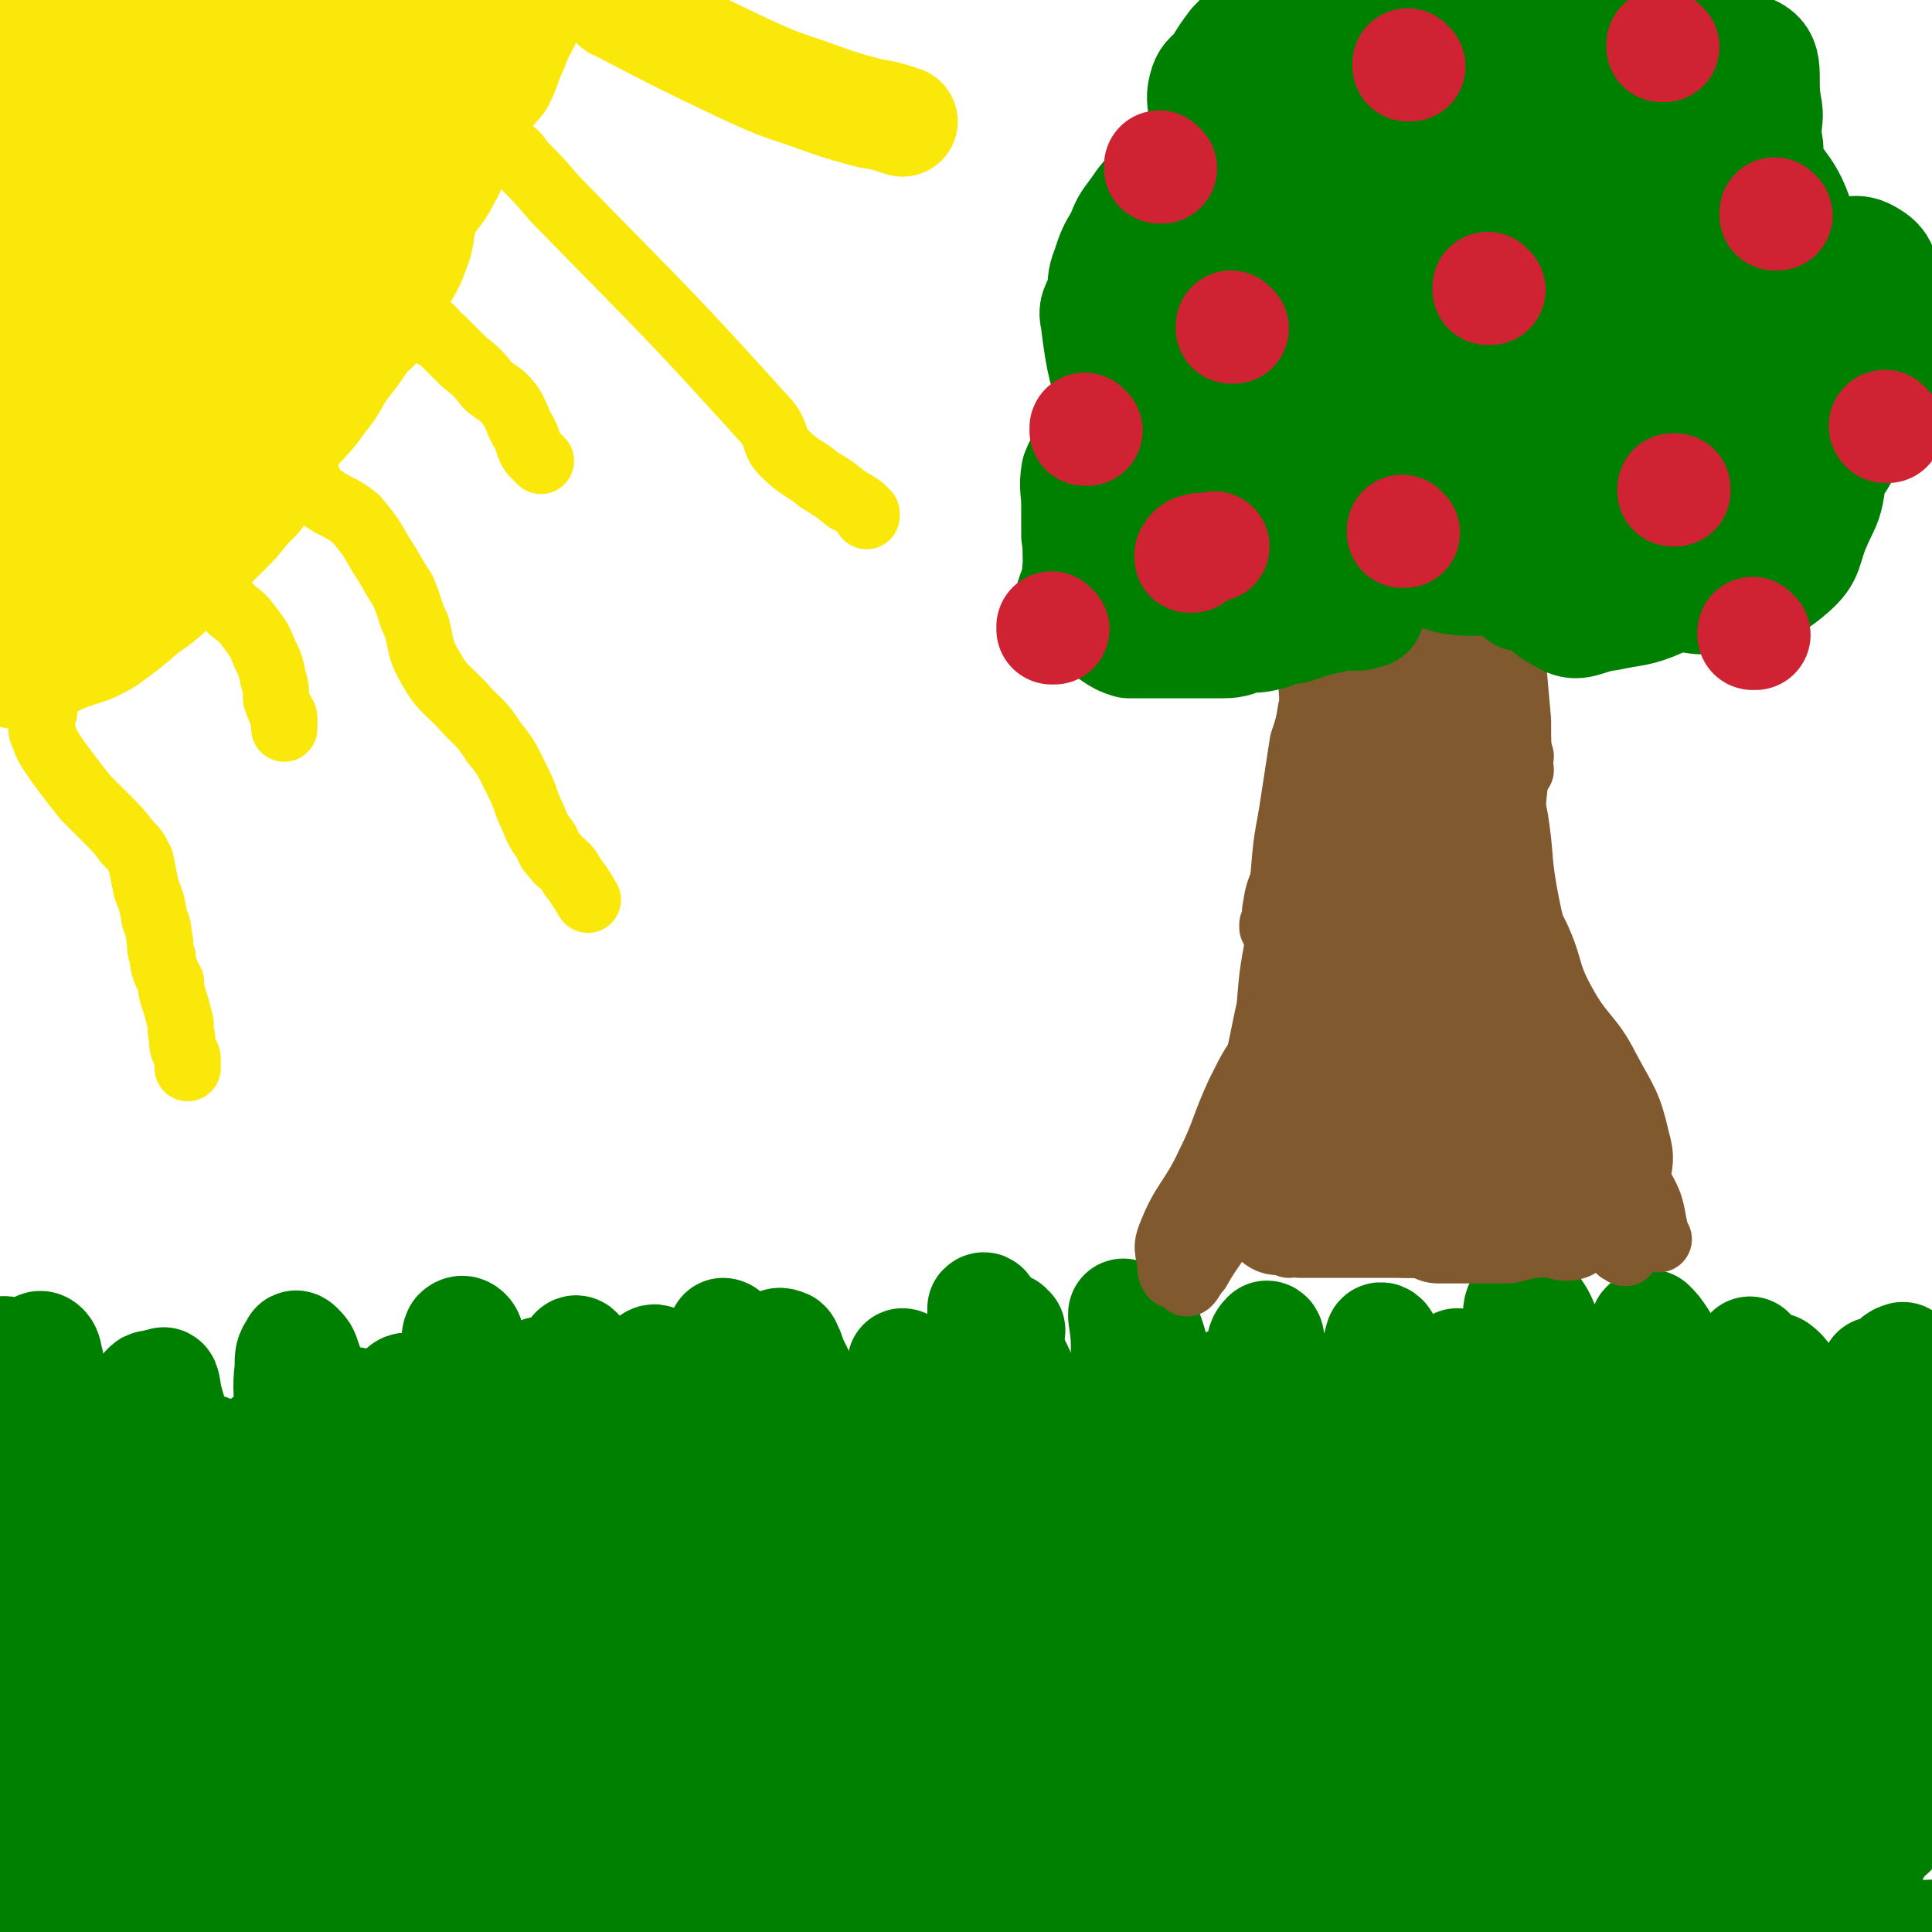 <svg viewBox='0 0 700 700' version='1.1' xmlns='http://www.w3.org/2000/svg' xmlns:xlink='http://www.w3.org/1999/xlink'><g fill='none' stroke='#008000' stroke-width='40' stroke-linecap='round' stroke-linejoin='round'><path d='M44,526c0,0 0,-1 -1,-1 0,0 1,0 1,1 0,0 1,-1 1,0 3,11 3,12 5,24 3,14 3,14 5,28 '/><path d='M58,528c0,0 0,-1 -1,-1 0,0 1,0 1,1 0,0 0,0 0,0 0,1 0,1 0,2 0,7 -1,7 0,15 2,13 3,12 6,25 4,15 3,15 8,30 4,14 5,14 10,28 '/><path d='M76,526c0,0 0,-1 -1,-1 0,0 1,0 1,1 0,1 0,1 0,2 3,7 3,7 6,15 5,14 5,14 9,28 5,19 4,19 10,37 4,14 5,13 10,26 '/><path d='M129,509c0,0 -1,-1 -1,-1 0,0 1,0 1,1 0,3 0,3 0,6 3,16 3,16 7,32 5,24 5,24 11,48 '/><path d='M152,523c0,0 -1,-2 -1,-1 5,34 5,35 10,70 2,15 3,15 5,31 '/><path d='M168,531c0,0 -1,-1 -1,-1 0,2 0,3 1,6 3,21 3,21 8,41 4,18 5,17 10,35 '/><path d='M206,530c0,0 -1,-1 -1,-1 0,0 1,0 1,1 2,7 2,7 5,14 6,22 8,22 13,43 6,25 5,25 9,50 2,13 2,13 4,25 '/><path d='M246,524c0,0 -1,-1 -1,-1 0,0 1,0 1,1 0,5 -1,6 0,12 1,20 0,21 3,41 4,25 6,25 12,50 3,17 3,17 7,34 '/><path d='M271,525c0,0 -1,-1 -1,-1 0,1 1,2 1,4 5,45 5,45 10,89 1,7 1,7 2,14 '/><path d='M327,510c0,0 -1,-1 -1,-1 0,0 1,0 1,1 0,17 -1,17 1,34 3,28 3,28 8,57 4,18 5,18 10,36 '/><path d='M356,509c0,0 -1,-2 -1,-1 1,11 2,12 4,24 8,44 8,44 16,88 '/><path d='M415,498c0,0 -1,-1 -1,-1 0,0 0,0 0,1 2,18 0,18 4,36 9,34 13,33 23,67 6,18 5,19 10,37 '/><path d='M490,505c0,0 -1,-1 -1,-1 -1,1 -1,2 -1,3 -2,13 -4,13 -4,25 0,19 1,19 4,38 3,21 4,21 8,42 2,14 2,14 4,28 '/><path d='M507,519c0,0 -1,-1 -1,-1 0,0 0,0 0,1 0,1 0,1 0,2 -1,9 -2,10 -1,19 3,21 3,22 9,42 8,29 9,29 19,57 '/><path d='M579,507c0,0 -1,-1 -1,-1 -1,1 0,2 0,4 1,14 0,14 2,27 2,20 3,19 6,39 2,19 2,19 4,38 0,6 0,6 0,11 '/><path d='M606,521c-1,0 -1,-1 -1,-1 0,0 0,0 0,1 5,15 6,15 10,30 7,22 7,22 12,44 4,20 3,20 6,40 1,4 1,4 1,8 '/><path d='M681,498c-1,0 -1,-1 -1,-1 -1,0 0,0 0,1 0,0 0,0 0,0 -2,11 -4,11 -4,23 -2,19 -1,19 -1,38 0,20 0,20 0,39 0,16 0,16 0,33 0,10 1,10 2,20 '/><path d='M686,511c-1,0 -1,-2 -1,-1 -1,3 0,4 0,9 0,21 0,21 0,42 0,24 0,24 0,48 0,16 0,16 0,33 0,11 0,11 0,22 '/><path d='M635,491c-1,0 -1,-2 -1,-1 0,28 0,29 1,58 1,27 2,27 3,54 1,16 0,16 0,31 '/><path d='M638,501c-1,0 -1,-1 -1,-1 0,0 0,0 0,1 -1,2 -2,2 -2,5 -2,25 1,25 -2,50 -6,48 -8,48 -15,95 '/><path d='M557,503c0,0 -1,-1 -1,-1 0,0 0,0 0,1 -1,4 -2,3 -3,8 -1,29 0,29 -1,58 0,27 0,27 -1,54 -1,13 -2,13 -4,27 0,6 0,6 -1,12 '/><path d='M529,495c0,0 -1,-1 -1,-1 0,0 0,0 0,1 1,1 1,1 1,2 1,9 1,9 1,18 2,26 2,26 3,52 1,26 1,26 0,53 0,16 0,16 -1,32 -1,5 -1,5 -2,9 '/><path d='M498,505c0,0 -1,-1 -1,-1 0,0 0,0 0,1 0,0 -1,0 -1,1 -1,10 -1,10 -1,20 0,25 0,25 0,51 0,27 1,27 0,55 0,18 -1,18 -3,37 -2,8 -2,8 -4,16 '/><path d='M446,502c0,0 -1,-1 -1,-1 0,0 0,0 0,1 1,12 0,12 0,25 1,30 1,30 2,60 1,32 2,32 3,64 1,17 0,17 0,34 '/><path d='M408,477c0,0 -1,-1 -1,-1 0,0 0,0 0,1 1,7 1,7 1,15 2,44 1,44 3,88 1,30 2,30 3,61 1,12 1,12 1,24 '/><path d='M366,482c0,0 -1,-1 -1,-1 0,0 0,0 0,1 1,3 0,3 0,7 0,26 -1,26 0,52 2,33 3,33 6,67 4,49 4,49 9,98 '/><path d='M345,507c0,0 -1,-1 -1,-1 2,3 4,3 4,7 10,38 11,38 16,77 6,41 5,41 7,83 1,15 0,15 -1,30 0,6 0,6 0,13 '/><path d='M328,495c0,0 -1,-1 -1,-1 0,0 1,0 1,1 -1,2 -2,2 -2,4 -1,18 0,18 0,36 -2,70 -2,70 -4,141 '/><path d='M277,530c0,0 -1,-2 -1,-1 2,13 2,14 4,28 4,25 4,25 6,51 2,24 2,24 3,48 1,12 1,12 1,23 '/><path d='M263,515c0,0 -1,-1 -1,-1 0,0 0,0 1,1 0,0 0,0 0,0 1,3 2,3 2,6 5,23 5,23 8,47 3,27 3,27 5,54 1,24 0,24 1,49 0,10 0,10 0,20 '/><path d='M291,507c0,0 -1,-1 -1,-1 0,0 1,0 1,1 0,4 -1,5 0,10 0,33 1,33 2,67 0,34 0,34 1,67 0,19 0,19 1,37 0,14 0,14 0,29 '/><path d='M263,484c0,0 -1,-1 -1,-1 0,0 1,0 1,1 1,16 1,16 2,32 3,31 3,31 6,62 3,29 3,29 5,59 1,19 1,19 2,38 '/><path d='M252,503c0,0 -1,-1 -1,-1 0,0 1,0 1,1 -2,12 -3,12 -4,25 -2,26 -2,26 -3,52 -1,31 0,31 0,62 0,27 1,27 0,55 -1,12 -2,12 -3,24 -1,6 -1,6 -1,12 '/><path d='M197,498c0,0 -1,-1 -1,-1 0,0 0,0 1,1 0,0 0,0 0,0 0,14 -1,14 0,28 1,58 1,58 3,115 0,33 0,33 1,65 '/><path d='M191,520c0,0 -1,-1 -1,-1 0,0 1,1 1,1 -1,-2 -1,-2 -1,-4 -1,-2 -1,-4 -1,-5 -1,0 -1,2 -1,3 -1,16 -1,16 -1,31 -1,26 0,26 0,52 -1,27 1,27 -3,53 -4,29 -5,29 -12,57 0,2 -2,7 -2,4 -3,-22 -2,-26 -4,-53 -3,-30 -4,-30 -7,-60 -4,-41 -3,-41 -8,-82 0,-7 -1,-11 -3,-13 -2,-1 -4,3 -4,7 -2,20 -1,20 0,40 1,27 2,27 3,53 1,23 1,23 1,45 0,14 0,14 0,27 0,10 0,10 0,19 0,1 0,3 -1,2 -4,-3 -7,-3 -10,-9 -9,-19 -9,-20 -16,-41 -7,-24 -7,-24 -11,-49 -3,-16 -2,-16 -3,-33 -1,-12 1,-12 -2,-23 -1,-7 -2,-6 -5,-12 -1,-3 -1,-3 -3,-6 0,-1 -1,-1 -1,0 -1,4 -1,5 -2,11 -1,17 0,17 -2,34 -2,21 -2,21 -5,41 -3,18 -3,18 -6,36 -2,11 -2,11 -4,22 -1,5 -2,9 -3,10 -1,1 0,-2 0,-5 0,-13 0,-13 0,-25 0,-15 0,-15 -1,-29 0,-17 1,-17 0,-34 -1,-17 -2,-17 -4,-33 -2,-14 -2,-15 -4,-29 -2,-7 -2,-7 -4,-14 -1,-3 -1,-8 -2,-7 -3,2 -4,6 -5,12 -4,16 -4,16 -4,32 -2,26 0,26 0,52 0,23 -1,23 0,46 0,17 1,17 2,34 0,12 1,12 1,25 0,3 0,5 0,5 0,1 0,-1 0,-3 -1,-16 0,-17 -3,-32 -4,-19 -6,-18 -11,-37 -5,-18 -4,-18 -8,-36 -4,-16 -5,-16 -8,-33 -2,-9 -2,-9 -4,-18 -1,-5 -1,-5 -2,-9 -1,-1 -1,-3 -1,-3 -1,6 -1,7 -1,15 -1,15 -2,15 -2,31 -1,24 0,24 0,49 0,21 0,21 0,42 0,13 0,13 0,26 0,6 0,9 0,13 0,0 0,-2 0,-3 0,-13 1,-13 0,-26 -1,-20 -2,-20 -3,-40 -1,-19 -1,-19 -3,-38 -1,-14 -1,-14 -1,-28 -1,-7 0,-8 -1,-15 0,-2 -1,-5 -1,-5 0,1 0,4 0,8 1,44 2,44 3,88 0,12 0,12 0,25 0,7 0,16 -1,14 -1,-1 -1,-10 -2,-20 -2,-17 -2,-17 -3,-34 -1,-22 -1,-22 -2,-43 0,-16 0,-16 0,-33 0,-8 0,-8 0,-16 0,-3 0,-7 0,-6 1,3 1,7 2,14 1,15 1,15 1,31 0,26 0,26 0,52 0,22 0,22 -1,45 -1,15 -1,15 -3,31 0,9 0,10 -1,19 0,1 -1,2 -1,2 0,-6 0,-8 0,-16 0,-20 0,-20 0,-40 0,-17 0,-17 1,-34 1,-14 3,-14 5,-28 1,-9 0,-10 1,-19 1,-3 2,-3 3,-7 0,0 1,-1 1,-1 1,8 2,9 2,17 1,11 -2,12 1,22 4,13 6,13 14,24 7,12 7,12 16,22 7,8 7,8 16,13 10,5 11,5 23,7 8,1 9,-1 18,-1 11,0 12,2 23,0 9,-1 8,-3 16,-7 6,-2 6,-2 11,-5 3,-1 3,-1 5,-2 1,-1 3,-1 2,-2 -2,-2 -3,-2 -6,-3 -10,-3 -10,-3 -21,-5 -13,-2 -13,-2 -26,-3 -12,-2 -12,-2 -23,-3 -10,-1 -11,0 -21,-1 -6,0 -6,0 -13,0 -1,0 -3,0 -2,0 2,0 4,0 9,0 12,2 12,2 24,4 16,3 15,4 31,8 15,3 15,4 30,6 14,3 14,3 28,5 10,2 10,2 20,3 4,1 4,1 9,2 1,0 3,1 3,0 -1,-1 -3,-2 -6,-5 -8,-7 -7,-8 -16,-13 -17,-9 -18,-8 -35,-15 -17,-7 -17,-7 -33,-12 -10,-4 -10,-4 -20,-6 -8,-2 -8,-2 -16,-3 -5,0 -5,0 -10,0 0,0 -2,0 -1,0 3,2 4,3 8,4 10,5 10,6 21,9 26,9 26,11 52,15 66,9 66,6 132,11 18,2 21,0 35,3 2,1 -1,4 -3,4 -10,2 -10,1 -20,2 -17,1 -17,0 -33,1 -14,1 -14,1 -29,2 -12,0 -12,1 -24,1 -10,1 -10,0 -19,0 -4,0 -4,0 -8,0 -1,1 -4,1 -3,2 3,1 5,1 11,1 10,1 10,1 20,2 17,1 17,1 34,1 14,1 14,0 28,0 17,0 17,0 34,0 12,0 12,0 24,0 13,0 13,0 26,0 12,0 12,0 23,0 10,0 10,0 21,0 9,0 9,0 18,0 11,0 11,0 21,0 9,0 9,1 18,1 11,0 11,0 22,0 11,0 11,0 21,0 12,0 12,0 25,0 9,0 9,0 19,0 12,0 12,0 23,0 9,0 9,0 18,0 11,0 11,0 22,0 10,1 10,1 20,2 7,1 7,1 14,1 6,1 6,1 13,1 6,1 6,1 13,1 5,1 5,0 10,0 4,0 4,0 9,0 4,0 4,0 7,0 3,0 3,0 7,0 3,1 3,1 6,1 2,1 2,0 5,0 1,0 1,0 2,0 0,0 0,0 0,0 '/><path d='M293,684c0,0 -1,-1 -1,-1 0,0 0,0 1,0 2,0 2,-2 4,-2 8,-1 8,0 15,-1 10,-1 10,-1 19,-4 10,-3 10,-4 18,-8 8,-5 8,-5 16,-10 10,-7 10,-7 20,-14 6,-5 5,-6 11,-11 3,-3 3,-3 6,-6 1,-1 2,-2 2,-3 -1,-1 -2,-1 -5,-2 -5,0 -6,-1 -11,0 -5,2 -5,2 -8,5 -5,5 -5,6 -8,12 -5,7 -5,7 -9,15 -3,7 -4,7 -6,15 -1,4 -1,5 0,9 1,2 2,2 5,2 9,-2 10,-2 18,-8 8,-5 8,-7 15,-15 8,-8 8,-9 15,-18 7,-8 8,-8 14,-16 3,-5 5,-5 6,-10 1,-3 0,-4 -2,-5 -4,-3 -5,-2 -11,-2 -11,1 -12,0 -22,3 -15,5 -15,6 -29,15 -11,7 -10,8 -20,17 -11,9 -11,9 -21,19 -9,8 -8,8 -16,16 -4,4 -5,3 -8,7 -1,2 -1,4 0,3 6,-3 8,-5 15,-11 13,-11 14,-9 25,-22 13,-16 11,-18 23,-35 12,-16 14,-15 25,-31 9,-13 8,-14 15,-28 4,-9 4,-9 7,-18 2,-5 2,-5 3,-10 0,-2 1,-3 -1,-3 -6,-2 -8,-3 -15,0 -9,2 -9,4 -16,11 -10,8 -12,8 -20,18 -9,13 -9,14 -15,29 -6,13 -5,14 -8,28 -3,9 -3,9 -3,18 0,6 -1,9 3,11 6,2 10,1 17,-3 14,-8 18,-7 26,-21 27,-53 31,-68 43,-115 2,-6 -11,1 -15,9 -15,29 -14,31 -23,64 -5,16 -3,17 -6,34 -1,11 -1,11 -1,22 -1,5 -3,8 -1,11 2,2 4,1 7,0 6,-6 8,-6 12,-15 5,-12 3,-13 5,-26 3,-19 2,-19 3,-38 1,-11 0,-11 0,-22 0,-7 0,-7 0,-13 0,-2 0,-2 0,-4 0,0 0,-1 0,0 1,8 1,8 1,16 2,17 1,18 3,35 3,21 1,22 7,42 7,20 8,20 18,38 5,8 4,10 12,14 6,3 9,5 16,1 13,-8 15,-10 24,-24 9,-15 7,-16 11,-33 4,-16 4,-16 6,-33 1,-13 -1,-13 -1,-27 0,-7 3,-9 0,-14 -2,-4 -5,-4 -10,-5 -7,-1 -9,-3 -15,0 -7,5 -7,8 -10,17 -5,11 -4,11 -6,23 -2,14 -1,14 -2,29 0,15 -3,15 0,29 3,14 4,14 12,26 5,8 7,11 15,14 6,2 8,0 13,-4 10,-10 11,-11 17,-23 5,-12 3,-13 4,-26 2,-11 3,-12 1,-23 -1,-8 -2,-9 -8,-14 -6,-6 -7,-7 -14,-9 -10,-2 -10,0 -20,-1 -6,0 -9,-3 -13,0 -6,7 -4,10 -6,21 -2,14 -1,15 -2,30 0,11 -2,12 0,23 3,10 3,12 10,19 5,5 7,6 15,6 5,1 7,0 10,-4 6,-7 6,-9 9,-19 3,-9 2,-10 4,-20 1,-7 0,-7 1,-15 1,-3 1,-3 1,-6 0,-1 0,-3 0,-2 3,0 5,0 7,3 7,8 6,9 12,18 7,11 6,12 14,22 9,11 8,17 20,19 21,3 30,2 47,-9 8,-4 4,-11 3,-22 -1,-12 -3,-12 -8,-24 -3,-8 -2,-9 -8,-15 -4,-4 -6,-4 -12,-5 -7,0 -10,-1 -15,4 -6,4 -6,6 -9,14 -3,10 -4,11 -4,22 0,13 0,14 4,26 4,10 5,12 13,19 7,7 9,7 19,9 11,3 13,5 24,2 9,-2 8,-5 16,-11 8,-7 10,-6 16,-14 5,-7 4,-9 5,-18 1,-7 2,-8 0,-15 -2,-6 -3,-7 -9,-10 -7,-4 -8,-4 -16,-4 -7,0 -9,0 -15,5 -6,6 -6,7 -9,16 -4,12 -2,12 -3,25 -1,10 -4,12 -1,20 3,7 6,7 12,10 7,3 8,4 14,3 7,-2 7,-4 12,-10 6,-8 6,-9 10,-18 5,-10 5,-10 7,-20 2,-8 2,-8 1,-16 0,-4 -1,-4 -3,-8 -2,-2 -3,-2 -6,-3 -3,-1 -4,-1 -5,0 -4,3 -4,4 -5,9 -1,8 1,8 1,17 0,9 -1,9 0,18 1,7 1,8 4,14 2,4 3,5 6,5 5,1 7,1 9,-2 5,-5 4,-7 5,-14 1,-10 1,-10 -2,-20 -2,-9 -3,-10 -9,-18 -4,-6 -5,-7 -11,-9 -10,-4 -10,-2 -20,-3 -8,0 -8,-1 -16,0 -6,2 -7,2 -12,6 -5,4 -6,5 -8,10 -2,5 -1,6 0,11 1,6 0,8 4,12 9,7 11,7 22,11 8,2 9,1 18,1 10,0 11,1 21,-2 9,-3 10,-3 18,-9 6,-5 6,-6 8,-13 3,-6 4,-7 2,-12 -2,-7 -4,-7 -10,-11 -6,-4 -7,-5 -14,-6 -14,-2 -14,-1 -28,0 -9,1 -10,0 -17,4 -8,4 -8,6 -13,13 -4,6 -4,6 -5,13 -1,6 -3,8 1,12 5,6 7,7 16,9 8,3 8,1 17,0 7,0 11,2 13,-3 9,-23 7,-35 10,-53 0,-3 -3,6 -3,11 -1,19 -1,19 0,38 1,8 0,10 4,15 4,5 6,6 13,7 5,0 7,-1 11,-4 6,-5 7,-6 9,-13 5,-12 4,-13 5,-26 1,-16 0,-16 0,-31 0,-15 0,-15 0,-30 0,-13 1,-13 0,-25 -1,-5 -1,-5 -4,-9 -1,-2 -2,-5 -3,-3 -2,3 -2,6 -2,12 -1,15 -1,15 0,29 1,13 1,13 4,25 2,11 2,12 6,23 2,4 2,5 5,8 1,2 3,2 4,1 2,-3 1,-4 2,-9 1,-10 1,-10 2,-20 1,-13 1,-13 1,-26 0,-13 0,-13 0,-26 0,-8 0,-8 0,-17 0,-4 0,-5 -1,-9 -1,-2 -2,-3 -3,-3 -2,1 -2,2 -3,5 -1,8 -1,8 -1,17 0,12 0,12 0,24 0,11 0,11 0,22 0,6 0,6 0,11 0,3 0,5 0,5 0,-1 0,-4 0,-8 0,-10 0,-10 0,-20 0,-16 0,-16 0,-33 0,-15 1,-15 0,-30 -1,-9 -2,-9 -3,-18 0,-6 0,-6 0,-11 0,-1 0,-3 -1,-2 -1,0 -3,1 -4,5 -1,15 1,16 1,32 0,14 0,14 0,28 0,14 0,14 -1,28 0,9 0,9 -1,18 -1,3 0,4 -2,6 0,1 -2,0 -3,-1 -2,-11 1,-12 -2,-24 -2,-15 -3,-15 -8,-29 -5,-14 -5,-14 -11,-29 -4,-10 -4,-10 -8,-20 -3,-5 -2,-7 -6,-10 -1,-1 -4,-1 -5,1 -3,4 -2,6 -3,12 -2,12 -1,12 -2,25 0,11 -1,12 0,23 1,11 1,11 3,21 0,7 0,14 1,13 1,0 2,-7 2,-15 0,-12 1,-13 -3,-24 -7,-19 -10,-18 -19,-37 -6,-10 -6,-10 -11,-20 -3,-5 -2,-5 -5,-10 -2,-3 -2,-3 -4,-5 -1,0 -2,0 -2,1 -2,9 -1,9 -1,19 0,13 0,13 0,27 0,13 0,13 0,27 0,11 0,11 0,22 0,6 0,6 0,12 0,2 0,4 0,3 0,-1 1,-4 0,-8 -1,-11 -1,-11 -3,-23 -4,-17 -3,-17 -10,-33 -5,-13 -8,-12 -14,-24 -5,-10 -3,-11 -8,-21 -2,-5 -2,-5 -5,-9 -1,-1 -2,-2 -3,-1 -2,1 -2,3 -2,6 -2,13 -1,13 -1,26 0,14 0,14 -1,28 0,12 1,12 0,25 0,8 -1,8 -2,16 0,6 1,6 0,11 0,1 -1,2 -1,1 -3,-2 -3,-3 -6,-7 -6,-10 -6,-10 -11,-21 -6,-13 -7,-13 -12,-26 -4,-12 -3,-12 -7,-24 -2,-7 -2,-7 -4,-14 -1,-3 -1,-3 -3,-6 0,-2 -2,-3 -2,-2 -1,3 -1,5 -1,10 0,12 0,12 0,24 0,13 0,13 0,27 0,16 0,16 0,33 0,3 0,5 0,6 0,1 1,-2 0,-3 -4,-10 -4,-10 -9,-19 -6,-12 -7,-11 -13,-24 -5,-13 -4,-13 -8,-26 -3,-9 -3,-9 -6,-18 -1,-3 -1,-3 -3,-7 0,-2 0,-4 -1,-4 -1,1 -2,2 -2,5 -2,9 -1,9 -2,18 0,14 0,14 0,28 0,18 0,18 0,37 0,4 1,8 0,7 -1,0 -2,-4 -4,-9 -5,-10 -5,-10 -10,-21 -7,-15 -8,-15 -14,-31 -4,-9 -3,-9 -6,-19 -2,-6 -2,-6 -4,-13 -1,-3 -1,-3 -2,-6 0,0 -1,-1 -1,0 0,5 0,6 0,12 0,12 0,12 0,24 0,16 0,16 0,32 0,11 0,11 0,22 0,4 1,5 0,9 0,1 0,2 -1,1 -4,-3 -5,-3 -8,-8 -7,-10 -7,-10 -13,-21 -6,-13 -6,-13 -11,-27 -5,-11 -4,-11 -10,-23 -4,-9 -4,-8 -9,-17 -2,-4 -2,-4 -4,-8 -1,-1 -1,-3 -2,-2 0,1 0,3 0,6 0,11 0,11 -1,21 0,18 1,18 0,36 0,14 0,14 -3,28 -2,12 -3,12 -7,23 -2,6 -1,7 -5,12 -2,1 -4,2 -5,0 -3,-4 -2,-5 -4,-11 -6,-12 -5,-12 -11,-24 -7,-15 -8,-15 -15,-30 -5,-11 -5,-12 -10,-23 -3,-8 -3,-8 -6,-15 -2,-4 -2,-4 -3,-7 -1,-2 -1,-3 -2,-3 -2,-1 -3,0 -3,2 -2,8 -2,9 -2,17 -2,17 -1,17 -2,34 -1,15 0,15 -3,30 -2,10 -2,10 -7,19 -2,5 -4,8 -7,8 -3,-1 -4,-4 -6,-10 -4,-13 -3,-14 -6,-28 -2,-13 -2,-13 -4,-27 -1,-12 -1,-12 -3,-23 0,-5 0,-6 -2,-11 0,-2 0,-3 -1,-5 -1,-1 -2,0 -3,1 -2,1 -4,1 -4,4 -1,11 1,11 1,22 0,14 -1,14 0,28 0,14 -1,14 0,27 1,10 2,13 4,20 1,2 2,-1 2,-2 0,-23 3,-23 0,-46 -2,-15 -4,-15 -10,-29 -5,-10 -5,-10 -11,-19 -3,-4 -3,-3 -6,-7 -1,-1 -2,-4 -3,-2 -3,9 -3,11 -4,24 -2,12 -1,12 -1,25 -1,13 -1,13 -2,25 0,10 0,10 -1,20 -1,4 0,5 -1,8 0,0 -1,0 -1,0 -2,-8 -1,-9 -2,-17 -2,-12 -2,-12 -5,-24 -4,-18 -4,-18 -9,-34 -3,-9 -4,-9 -7,-18 -2,-6 -2,-6 -5,-12 0,-2 0,-3 -1,-4 -1,-1 -2,-1 -3,0 -1,2 0,2 0,5 -1,14 -1,14 -2,27 -1,16 0,16 -1,32 -1,13 -1,13 -3,26 -1,9 0,9 -2,17 -1,2 -2,4 -3,3 -2,-2 -1,-5 -3,-9 -7,-13 -8,-13 -14,-26 -7,-15 -7,-15 -14,-31 -4,-10 -4,-11 -8,-21 -3,-7 -3,-7 -5,-13 -1,-3 -1,-3 -3,-5 0,0 -1,-1 -1,0 -2,3 -2,3 -2,8 -1,8 0,8 0,17 -1,13 -1,13 -2,25 -2,10 -1,11 -5,19 -2,6 -2,7 -6,10 -4,3 -5,3 -9,1 -5,-1 -6,-2 -9,-7 -5,-7 -4,-8 -7,-17 -4,-9 -4,-9 -6,-18 -2,-7 -1,-8 -2,-15 -1,-3 -1,-3 -3,-6 0,-1 0,-2 -1,-3 -1,0 -1,0 -2,1 -1,4 -1,4 -1,8 -1,11 0,11 -1,21 -1,12 1,12 -3,23 -4,11 -6,11 -12,21 -3,6 -3,7 -7,12 -3,2 -5,4 -6,2 -4,-3 -4,-6 -5,-13 -3,-12 -3,-12 -5,-23 -1,-11 -1,-11 -3,-22 -1,-8 0,-9 -2,-17 -1,-4 -1,-4 -2,-9 -1,-2 -1,-6 -1,-4 0,25 0,29 0,57 0,1 0,3 0,2 -2,-9 -2,-11 -4,-22 -2,-9 -2,-9 -3,-19 -1,-7 -1,-7 -2,-14 -1,-3 -1,-3 -1,-6 0,-1 0,-2 0,-1 0,1 0,2 0,4 0,6 0,6 0,12 0,9 0,9 0,18 0,9 0,9 0,18 0,4 0,4 0,8 0,2 0,5 0,5 0,0 0,-3 0,-6 0,-7 0,-7 1,-14 1,-9 2,-9 3,-18 1,-9 1,-9 1,-19 0,-5 0,-5 0,-11 0,-2 -1,-3 0,-5 0,-1 2,-2 2,-1 2,2 2,3 2,7 1,7 -1,7 0,13 1,7 2,7 4,14 1,7 1,7 2,14 0,5 0,5 0,10 0,2 0,3 0,3 0,0 0,-1 0,-2 2,-10 2,-10 3,-20 1,-11 1,-11 1,-22 0,-6 0,-6 0,-12 0,-4 -1,-6 0,-7 1,-1 3,1 3,3 2,7 1,8 1,15 0,10 0,10 0,19 0,9 0,9 0,18 '/></g>
<g fill='none' stroke='#FAE80B' stroke-width='40' stroke-linecap='round' stroke-linejoin='round'><path d='M5,244c0,0 0,-1 -1,-1 0,0 1,0 1,1 0,0 0,0 0,0 0,-1 0,-1 1,-1 2,0 2,0 5,0 6,-2 6,-2 12,-5 8,-3 8,-2 15,-6 7,-5 7,-5 14,-11 7,-5 7,-5 13,-11 6,-6 5,-6 11,-12 5,-5 5,-5 9,-9 4,-5 4,-5 8,-9 3,-5 4,-5 7,-11 4,-5 2,-6 6,-12 5,-6 6,-6 10,-12 5,-6 4,-6 8,-12 4,-5 4,-5 8,-11 4,-4 5,-4 8,-9 3,-5 2,-5 4,-10 3,-6 4,-6 6,-12 3,-7 1,-8 4,-15 3,-6 4,-5 7,-11 4,-7 3,-7 6,-14 3,-6 2,-6 5,-12 4,-5 5,-5 9,-10 3,-6 2,-6 5,-12 2,-6 3,-6 6,-13 3,-8 3,-8 5,-16 2,-6 1,-7 3,-12 2,-4 3,-3 6,-7 1,-2 2,-2 3,-4 1,-1 0,-1 1,-2 1,0 1,0 2,0 0,0 0,0 0,0 0,0 0,0 0,0 -1,0 -1,0 -2,0 -1,0 -2,-1 -3,0 -1,1 0,1 0,3 0,1 0,1 0,2 -1,3 0,3 -1,6 -2,7 -2,7 -5,14 -4,8 -5,8 -10,16 -5,9 -5,9 -12,18 -6,9 -5,9 -12,17 -29,33 -32,30 -59,64 -18,22 -16,24 -32,48 -6,9 -6,10 -12,19 -5,7 -5,7 -11,14 -5,5 -5,5 -10,10 -2,2 -2,2 -4,3 -1,1 -2,1 -3,1 0,0 0,0 0,0 2,-5 1,-5 3,-10 6,-12 5,-13 13,-24 11,-16 12,-15 24,-31 15,-18 15,-18 30,-35 11,-13 11,-13 22,-26 7,-8 7,-8 15,-16 4,-5 5,-5 10,-10 1,-1 1,-2 1,-3 1,-1 1,-1 1,-1 -5,3 -5,4 -10,7 -12,10 -12,10 -23,21 -18,17 -17,18 -34,35 -16,17 -16,17 -32,34 -13,13 -13,13 -25,27 -8,9 -6,10 -13,20 -3,4 -3,4 -6,8 -2,2 -2,2 -4,3 0,1 0,0 0,-1 6,-12 5,-12 13,-23 14,-21 15,-20 30,-40 14,-18 13,-19 27,-36 15,-17 15,-17 31,-33 10,-11 11,-10 21,-20 6,-6 6,-6 12,-11 3,-3 3,-2 6,-4 0,-1 1,-2 1,-1 -2,2 -3,3 -6,6 -11,12 -11,12 -23,24 -13,15 -13,15 -27,29 -16,16 -17,15 -32,31 -15,15 -15,15 -28,31 -8,9 -7,9 -15,19 -3,5 -3,5 -6,10 -2,1 -3,4 -2,4 5,-2 8,-3 14,-8 14,-13 13,-14 26,-28 21,-24 20,-24 41,-48 22,-27 22,-26 44,-53 10,-11 10,-12 20,-24 8,-8 8,-7 16,-15 4,-4 4,-4 7,-7 0,-1 1,-2 1,-1 -6,9 -6,10 -14,19 -14,18 -15,18 -30,35 -14,15 -14,15 -28,29 -12,12 -12,13 -25,25 -11,10 -12,9 -23,18 -8,7 -7,8 -15,14 -4,3 -5,2 -9,5 -1,1 -1,2 -2,2 -1,0 -3,0 -2,-1 4,-6 5,-7 11,-13 8,-10 7,-10 16,-19 24,-29 25,-29 50,-58 5,-6 5,-5 9,-12 3,-4 4,-5 5,-9 0,-1 -2,-1 -3,0 -13,8 -14,7 -25,18 -15,12 -14,13 -27,27 -10,10 -10,10 -19,22 -10,11 -10,11 -19,23 -4,5 -4,5 -8,10 -3,3 -3,3 -5,6 -1,1 -2,2 -2,2 1,0 3,0 4,-2 9,-8 9,-9 17,-19 8,-9 7,-9 15,-19 6,-9 7,-8 12,-17 3,-5 2,-6 5,-11 1,-3 0,-4 2,-6 1,-2 2,-2 4,-3 1,-1 1,-1 2,-1 0,0 0,0 1,0 0,0 0,0 0,0 0,0 0,0 -1,-1 0,0 1,1 1,1 0,1 0,1 0,1 0,1 0,1 0,1 0,0 0,0 0,0 0,0 0,0 1,0 1,0 1,0 1,0 1,0 1,0 2,0 0,0 0,0 0,0 1,0 1,0 2,0 0,0 0,0 0,0 1,0 1,0 2,0 0,0 0,0 1,0 0,0 0,0 0,0 0,0 0,0 -1,-1 0,0 1,1 1,1 0,0 0,0 0,0 0,0 -1,-1 -1,-1 0,0 1,1 2,1 0,0 0,0 0,0 0,0 0,0 0,1 0,0 0,0 0,0 0,0 -1,-1 -1,-1 1,0 1,1 2,1 1,0 1,0 2,0 0,0 1,0 1,0 0,0 0,0 0,0 0,0 1,0 1,0 0,0 0,0 0,0 0,0 0,0 0,0 0,0 0,0 -1,-1 0,0 1,1 1,1 0,0 0,0 0,0 0,0 0,0 -1,-1 0,0 1,1 1,1 0,0 0,0 0,0 0,0 0,0 -1,-1 0,0 1,1 1,1 0,0 0,0 0,0 0,0 0,0 -1,-1 0,0 1,1 1,1 0,0 0,0 0,0 0,0 0,0 -1,-1 0,0 1,1 1,1 0,0 0,0 0,0 0,0 0,0 -1,-1 0,-1 0,-1 0,-2 0,-1 0,-1 0,-2 0,-2 0,-2 0,-4 -1,-3 -2,-3 -3,-5 -2,-3 -3,-3 -4,-6 -5,-10 -5,-11 -9,-21 -6,-15 -4,-16 -11,-30 -5,-11 -6,-11 -13,-20 -5,-8 -5,-9 -12,-14 -4,-3 -8,-5 -11,-2 -9,9 -9,13 -15,28 -6,14 -5,15 -9,31 -5,19 -4,19 -7,40 -2,17 -1,17 -2,35 0,16 0,16 0,31 0,23 0,23 0,45 0,4 0,4 0,8 0,2 0,3 0,4 0,1 0,0 0,0 0,-4 0,-4 0,-8 2,-17 2,-17 4,-34 4,-45 4,-45 8,-90 1,-17 1,-17 1,-33 0,-9 0,-9 0,-18 0,-3 0,-4 1,-5 0,0 0,0 0,1 0,3 0,3 0,6 1,11 1,11 3,22 2,20 1,20 4,40 5,24 7,24 13,48 4,18 3,18 7,36 2,11 2,11 4,23 1,7 0,7 1,14 0,2 0,5 0,4 0,-4 0,-6 0,-12 -2,-19 -3,-19 -4,-38 -4,-53 -5,-53 -7,-106 -1,-15 1,-15 2,-29 0,-6 1,-6 1,-11 0,-1 0,-3 0,-2 -8,36 -9,38 -16,76 -4,21 -3,21 -5,43 -3,19 -2,19 -4,38 -1,12 -1,12 -2,24 0,6 0,6 0,11 0,1 -1,4 -1,3 0,-2 0,-4 0,-8 1,-19 2,-19 3,-37 3,-35 1,-36 5,-71 2,-19 3,-19 8,-37 2,-11 3,-10 6,-21 1,-4 1,-5 3,-9 1,0 1,0 1,1 0,9 0,9 0,18 -2,27 0,27 -4,54 -4,24 -7,24 -11,47 -4,22 -3,22 -6,43 -2,21 -1,21 -2,42 0,3 0,5 0,6 0,0 0,-2 0,-4 0,-13 -1,-13 0,-26 1,-26 3,-26 4,-52 1,-26 -1,-26 1,-52 1,-17 0,-18 4,-34 2,-8 3,-8 7,-16 1,-2 1,-5 2,-4 1,1 2,4 2,8 -2,19 -4,19 -7,39 -4,23 -3,23 -6,47 -2,19 -1,19 -3,38 -1,14 -1,14 -2,28 -1,9 -1,9 -1,18 0,3 0,3 0,6 0,0 0,1 0,1 3,-11 2,-12 6,-23 10,-31 12,-31 23,-61 14,-43 14,-43 28,-87 10,-30 7,-31 20,-60 8,-18 11,-21 22,-33 2,-2 4,2 4,5 2,23 4,24 0,47 -5,27 -7,27 -17,53 -9,22 -8,22 -20,42 -8,13 -9,13 -20,25 -8,9 -8,9 -18,16 -5,4 -6,4 -12,6 -4,1 -5,2 -8,1 -1,-1 -1,-2 -1,-4 2,-12 1,-13 6,-24 6,-15 6,-15 15,-28 8,-12 8,-11 18,-21 8,-8 8,-8 17,-15 7,-5 7,-5 15,-8 6,-3 6,-2 13,-3 5,0 5,0 10,0 2,0 2,0 3,0 1,0 1,0 1,0 0,0 0,0 -1,1 -6,1 -6,1 -12,2 -9,3 -8,4 -18,5 -7,0 -18,3 -15,-1 10,-14 20,-21 43,-34 13,-7 15,-5 29,-7 22,-4 22,-3 44,-5 3,0 3,0 6,0 3,0 5,-1 5,0 0,1 -2,2 -5,3 -8,3 -8,4 -16,6 -15,3 -15,2 -31,3 -16,1 -16,1 -31,1 -15,1 -15,0 -29,0 -10,0 -10,0 -20,0 -2,0 -2,0 -4,0 -1,0 -2,0 -2,0 5,-2 6,-3 12,-4 12,-3 12,-2 24,-5 15,-2 15,-2 29,-5 12,-2 12,-2 24,-5 4,-1 4,-1 8,-3 2,-1 4,-2 4,-3 0,-2 -2,-2 -5,-2 -13,-1 -13,-1 -27,1 -13,1 -13,1 -26,3 -8,1 -8,1 -16,3 -4,0 -5,0 -9,1 -1,0 -2,1 -1,2 1,1 3,1 6,1 14,1 14,2 28,0 13,-2 13,-4 25,-7 10,-3 10,-2 19,-5 4,-1 5,-1 8,-3 1,-2 0,-3 -1,-4 -2,-2 -3,-1 -5,-1 -11,0 -11,-1 -22,1 -9,1 -9,2 -18,5 -5,1 -5,1 -10,3 -1,1 -2,1 -2,2 -1,1 -1,1 0,2 1,0 2,0 4,0 10,-1 11,0 21,-2 8,-2 7,-4 15,-8 2,-1 2,-1 4,-3 1,0 1,-1 1,-1 0,-1 0,-1 0,-2 0,-1 -1,-1 0,-1 0,-1 1,0 2,0 1,0 1,0 3,0 '/></g>
<g fill='none' stroke='#FAE80B' stroke-width='24' stroke-linecap='round' stroke-linejoin='round'><path d='M16,258c0,0 0,-1 -1,-1 0,0 1,0 1,1 0,0 0,0 0,0 -1,1 -1,1 -1,2 0,1 0,1 0,3 0,2 0,2 1,4 1,3 1,3 3,6 2,3 2,3 5,7 3,4 3,4 7,9 4,4 4,4 8,8 4,4 4,4 7,8 3,3 3,3 5,7 1,5 1,5 2,10 2,5 2,5 3,11 2,4 1,4 2,8 0,3 0,3 1,6 0,2 0,2 1,5 1,2 1,2 2,4 0,3 0,3 1,6 1,3 1,3 2,7 1,3 0,4 1,7 0,3 0,3 1,5 0,1 1,1 1,3 0,1 0,1 0,1 0,0 0,0 0,1 0,0 0,0 0,1 '/><path d='M74,206c0,0 0,-1 -1,-1 0,0 1,1 1,1 0,0 0,0 0,0 -1,1 -1,1 -1,2 1,3 2,3 4,6 3,4 4,3 7,7 4,3 4,3 7,7 3,4 3,4 5,9 2,4 2,4 3,9 1,3 1,4 1,7 1,3 1,3 2,5 0,1 1,1 1,2 0,1 0,1 0,2 0,0 0,0 0,1 0,0 0,0 0,1 '/><path d='M111,172c0,0 -1,-1 -1,-1 0,0 1,1 1,1 0,0 0,0 0,0 0,0 -1,1 0,1 2,3 2,4 4,6 6,5 8,4 14,9 5,6 5,6 9,13 4,6 4,7 8,13 3,7 2,7 5,13 2,8 1,8 5,15 4,7 5,7 11,13 6,7 7,6 12,14 5,6 5,7 9,15 3,6 2,6 5,12 2,5 2,5 5,9 1,3 1,3 3,5 1,2 2,2 4,4 1,1 1,1 2,3 3,4 3,4 6,9 '/><path d='M157,120c0,0 -1,-1 -1,-1 0,0 1,1 1,1 0,0 0,0 0,0 0,0 -1,-1 -1,-1 0,0 1,1 1,1 1,2 1,2 3,3 4,4 4,4 8,8 5,4 5,4 9,9 4,3 5,3 8,7 3,5 2,5 5,10 2,4 1,4 3,7 1,1 1,1 2,2 0,0 0,0 1,1 '/><path d='M183,54c0,0 -1,0 -1,-1 0,0 0,1 1,1 0,0 0,0 0,0 0,0 -1,-1 -1,-1 0,0 1,0 2,1 3,2 3,2 5,5 6,6 6,6 12,13 39,40 40,40 77,81 4,5 2,7 6,11 6,6 7,5 13,10 5,3 5,3 10,7 2,1 2,1 5,3 1,1 1,1 2,2 0,0 0,1 0,1 '/></g>
<g fill='none' stroke='#81592F' stroke-width='24' stroke-linecap='round' stroke-linejoin='round'><path d='M455,427c0,0 -1,-1 -1,-1 0,0 0,1 0,1 1,-3 1,-4 1,-7 1,-7 0,-7 2,-13 3,-14 3,-14 7,-27 1,-5 1,-5 2,-11 '/><path d='M447,407c0,0 -1,-1 -1,-1 0,0 0,0 0,1 0,0 0,0 0,0 3,-4 3,-4 5,-8 3,-7 3,-7 5,-15 2,-9 2,-10 4,-19 1,-12 1,-12 3,-23 1,-12 0,-12 2,-24 1,-12 1,-12 3,-23 2,-13 2,-13 4,-26 2,-6 2,-6 3,-12 '/><path d='M462,336c0,0 -1,-1 -1,-1 0,0 0,1 0,1 1,-3 1,-3 1,-6 1,-6 1,-6 3,-11 2,-7 2,-7 4,-14 3,-8 3,-8 5,-15 3,-7 4,-7 6,-15 4,-8 4,-8 6,-17 2,-8 2,-8 3,-16 2,-8 1,-9 2,-17 0,-6 0,-6 1,-11 '/><path d='M506,210c0,0 -1,-1 -1,-1 0,0 0,1 0,1 2,0 2,0 4,0 6,0 6,0 12,0 7,0 7,0 13,0 2,0 2,0 4,0 '/><path d='M520,222c0,0 -1,-1 -1,-1 0,0 0,1 0,1 2,0 2,0 3,0 3,0 3,0 6,0 4,0 4,0 7,0 3,-1 3,-1 6,-2 '/><path d='M550,208c0,0 -1,-1 -1,-1 0,0 0,1 0,1 0,0 0,0 0,0 0,5 -1,5 -1,9 0,11 0,11 0,21 1,12 1,12 2,23 0,9 0,9 1,18 '/><path d='M549,224c0,0 -1,-1 -1,-1 0,0 0,0 0,1 0,2 0,2 0,4 -1,9 -1,9 -1,18 0,15 0,15 0,29 0,16 0,16 0,32 0,17 0,17 0,34 0,9 0,9 0,19 '/><path d='M551,274c0,0 -1,-1 -1,-1 -1,8 -1,10 -2,19 0,12 0,12 0,24 0,14 0,14 -1,28 0,14 0,14 -1,28 -1,9 -1,9 -2,18 -1,4 -1,4 -2,8 '/><path d='M543,323c0,0 -1,-1 -1,-1 -1,2 -1,3 -1,7 0,10 0,10 0,21 0,19 0,19 0,39 0,4 0,4 0,8 0,2 0,2 0,3 '/><path d='M545,396c0,0 -1,-1 -1,-1 0,0 0,0 0,1 0,0 0,0 0,0 -2,0 -2,0 -5,0 -5,0 -5,-1 -11,0 -5,0 -5,1 -11,1 -5,1 -5,1 -11,2 -8,1 -8,0 -16,1 -7,0 -7,0 -14,0 -4,0 -4,0 -8,0 -2,0 -3,1 -5,0 -1,-2 -1,-3 -2,-5 '/><path d='M539,239c0,0 -1,-1 -1,-1 0,0 0,0 0,1 0,0 0,0 0,0 -1,3 -2,3 -3,7 -3,7 -3,7 -5,15 -4,13 -4,14 -7,27 -4,19 -4,19 -9,37 -3,14 -3,14 -6,28 -3,11 -3,12 -6,23 -2,5 -2,5 -4,11 -1,3 -1,5 -2,6 0,1 0,-1 0,-2 0,-7 -1,-7 0,-13 2,-12 3,-12 5,-24 4,-18 3,-18 6,-36 3,-15 4,-15 7,-30 4,-14 4,-14 7,-28 2,-6 2,-6 3,-13 1,-4 0,-4 0,-9 0,0 1,-2 0,-1 -2,4 -3,5 -5,10 -4,14 -4,15 -7,29 -3,18 -1,19 -6,36 -11,35 -13,34 -26,68 -1,4 -2,4 -3,7 -1,0 0,1 0,1 4,-8 4,-9 7,-18 4,-14 4,-14 9,-28 5,-18 4,-19 11,-37 5,-17 6,-17 13,-33 4,-11 4,-11 8,-22 3,-6 4,-6 6,-12 1,-1 1,-4 0,-3 -2,2 -4,4 -7,9 -6,16 -6,16 -11,32 -5,20 -3,20 -9,39 -4,15 -5,15 -10,29 -5,11 -5,11 -10,22 -2,5 -2,6 -4,11 -1,3 -1,5 -2,6 0,0 0,-1 0,-3 8,-33 9,-33 17,-67 2,-12 2,-12 4,-24 2,-11 3,-11 5,-22 0,-1 0,-2 0,-1 0,3 1,4 0,8 -1,11 -1,11 -4,22 -8,22 -10,21 -18,42 -6,14 -5,14 -10,28 -2,8 -2,8 -4,15 -1,5 -2,5 -3,9 0,0 0,-1 0,-1 4,-7 4,-7 8,-14 7,-15 8,-14 13,-30 7,-17 6,-18 12,-36 4,-10 4,-10 9,-20 3,-6 3,-6 6,-13 1,-1 1,-3 1,-2 0,2 1,5 -1,9 -7,18 -8,18 -17,36 -9,18 -10,18 -19,36 -6,13 -6,14 -11,27 -5,11 -5,11 -10,23 -2,5 -2,5 -4,11 -1,3 -1,3 -2,6 0,0 0,1 0,1 1,-5 0,-5 0,-10 2,-13 2,-13 6,-25 4,-12 4,-12 10,-22 5,-9 6,-9 12,-18 3,-3 3,-5 6,-6 1,-1 2,1 1,3 -3,8 -4,8 -7,17 -5,12 -4,12 -10,24 -6,14 -6,14 -13,27 -7,13 -8,12 -16,25 -4,8 -3,8 -8,16 -3,4 -3,6 -6,8 0,0 -1,-1 -1,-3 0,-5 -2,-6 0,-11 5,-13 8,-13 14,-26 6,-12 5,-13 11,-26 5,-10 5,-10 12,-19 5,-7 5,-7 11,-13 2,-2 2,-2 4,-3 0,0 0,0 0,0 -3,9 -3,9 -6,18 -4,11 -3,11 -7,22 -5,12 -5,12 -11,23 -6,12 -7,12 -13,23 -3,6 -4,6 -7,13 -1,2 -2,5 -2,5 1,0 2,-3 4,-5 5,-9 6,-8 10,-17 6,-12 3,-13 10,-25 6,-13 8,-12 16,-24 6,-8 6,-8 12,-15 3,-5 3,-5 6,-10 1,-1 2,-2 1,-1 -12,17 -13,18 -25,37 -4,7 -4,8 -7,15 -2,6 -2,6 -4,11 0,1 0,1 0,1 2,-3 1,-4 3,-7 4,-7 3,-8 9,-14 14,-18 15,-18 30,-35 2,-2 2,-3 4,-4 1,0 1,1 0,2 -3,6 -3,6 -7,11 -7,10 -7,9 -13,19 -6,9 -6,9 -11,18 -3,6 -2,7 -5,13 -2,3 -2,2 -4,6 0,0 0,1 0,2 0,0 0,0 0,0 3,-6 3,-6 6,-11 7,-9 8,-8 15,-17 6,-8 5,-8 11,-17 3,-6 3,-6 7,-12 1,-3 1,-3 2,-6 0,0 0,-1 0,0 0,3 1,4 -1,8 -4,8 -5,8 -10,16 -5,9 -5,9 -10,18 -4,8 -4,8 -7,16 -2,4 -1,5 -3,9 0,2 -2,3 -2,4 0,0 2,-1 3,-2 6,-6 7,-5 12,-12 8,-11 7,-12 14,-23 7,-11 6,-12 14,-23 6,-8 7,-7 13,-15 3,-4 5,-5 6,-8 0,-1 -1,-2 -2,-1 -4,2 -5,3 -8,7 -5,7 -5,7 -9,15 -4,9 -3,10 -7,19 -4,9 -5,8 -9,16 -2,7 -3,7 -5,13 0,2 1,2 1,5 0,1 0,2 0,2 3,0 5,1 7,-1 4,-4 3,-5 6,-11 2,-7 1,-8 4,-15 2,-8 3,-8 6,-15 3,-7 3,-7 6,-13 2,-4 2,-4 4,-8 1,-1 1,-2 1,-1 1,0 0,2 0,4 -2,7 -2,7 -4,14 -2,9 -2,9 -5,18 -2,7 -2,7 -4,14 0,3 0,3 -1,7 0,0 0,1 0,1 1,-2 2,-2 3,-5 12,-23 12,-22 23,-46 3,-6 3,-9 5,-12 1,-1 0,2 0,4 0,6 1,6 0,12 0,10 -1,10 -1,20 -1,8 -1,8 -2,17 0,4 0,4 0,8 0,2 0,2 0,4 0,0 1,0 1,0 1,-4 1,-4 1,-8 1,-9 1,-9 2,-18 1,-11 1,-11 1,-21 1,-6 0,-6 0,-12 0,-3 1,-3 1,-6 0,-1 0,-2 0,-1 0,1 0,3 0,6 1,18 1,18 2,37 0,4 0,4 0,8 0,1 0,1 0,2 0,0 0,1 0,1 1,-4 1,-4 1,-8 1,-6 0,-6 0,-12 1,-8 1,-8 2,-17 1,-5 0,-5 2,-10 1,-2 2,-4 4,-3 3,1 2,4 5,8 5,6 6,5 9,12 4,6 3,6 5,13 3,5 3,5 5,11 1,4 1,4 2,8 0,1 0,2 -1,1 -1,0 -2,0 -3,-2 -5,-6 -5,-6 -8,-12 -5,-7 -5,-7 -8,-14 -2,-7 -1,-7 -3,-14 0,-4 0,-4 -1,-8 0,-1 -1,-2 0,-2 2,-1 4,-2 6,0 7,4 7,6 11,13 4,5 3,5 6,11 2,7 2,7 4,13 2,4 2,4 4,8 0,2 0,2 0,4 0,0 0,0 0,0 0,-4 1,-4 -1,-7 -4,-6 -6,-5 -11,-11 -6,-6 -7,-6 -10,-12 -2,-3 0,-4 -1,-7 0,-1 -2,-2 -2,-1 1,2 3,2 5,6 5,8 4,8 9,16 4,7 5,7 9,14 2,5 2,5 5,10 1,2 0,2 2,4 0,1 1,1 1,1 1,-1 0,-2 0,-3 -1,-6 1,-7 -2,-12 -5,-7 -7,-6 -14,-13 -7,-7 -12,-14 -13,-14 -1,1 4,9 9,17 4,8 4,8 9,15 4,8 4,8 9,16 0,0 0,0 0,0 0,0 0,0 0,0 -2,-7 0,-8 -3,-13 -6,-9 -9,-8 -15,-17 -6,-10 -5,-10 -10,-21 -4,-8 -4,-8 -8,-15 -1,-3 -1,-3 -3,-6 0,0 0,-1 0,0 2,7 2,7 4,14 4,12 4,12 9,23 5,9 6,9 11,18 4,8 3,8 6,15 2,4 2,4 4,8 1,0 1,1 2,1 0,0 -1,-1 -1,-1 -1,-6 1,-7 -1,-12 -6,-12 -10,-10 -16,-21 -6,-10 -4,-11 -8,-22 -4,-8 -4,-8 -8,-16 -2,-4 -2,-3 -3,-7 -1,-1 -1,-3 -1,-2 1,1 2,3 3,7 7,12 6,13 13,25 6,10 7,10 13,20 5,8 5,8 10,15 3,3 3,4 6,7 2,1 3,2 5,2 0,0 -1,-1 -1,-2 -2,-8 -1,-9 -5,-16 -6,-13 -8,-12 -15,-25 -8,-12 -8,-12 -16,-25 -4,-6 -4,-6 -8,-13 -2,-4 -2,-4 -4,-9 -2,-2 -1,-2 -3,-4 0,0 0,-1 0,0 5,8 5,8 10,17 7,9 8,8 14,18 6,10 5,10 10,20 3,6 3,6 6,12 2,2 1,3 3,5 0,1 1,1 1,1 1,-7 2,-8 0,-15 -3,-13 -4,-13 -11,-26 -6,-12 -9,-11 -16,-24 -6,-11 -4,-12 -9,-23 -3,-6 -3,-6 -5,-12 -2,-3 -3,-3 -4,-6 0,0 1,-1 1,0 1,5 -2,7 0,12 4,12 6,12 12,23 6,11 7,11 13,22 4,7 3,7 6,14 2,5 5,12 3,9 -6,-11 -10,-18 -19,-37 -6,-13 -6,-13 -10,-27 -3,-10 -1,-11 -3,-21 -2,-7 -2,-7 -5,-14 -1,-2 -1,-2 -2,-4 0,-1 0,-2 0,-1 1,10 0,11 1,21 3,14 4,14 8,27 4,15 6,14 10,29 3,9 2,9 4,19 2,5 1,5 2,10 2,3 3,5 5,5 1,0 1,-2 0,-4 -3,-11 -5,-11 -8,-21 -4,-14 -3,-15 -6,-29 -4,-17 -5,-16 -8,-33 -2,-12 -1,-12 -3,-25 -2,-10 -2,-10 -3,-19 -1,-4 0,-4 -1,-8 0,-3 -1,-3 -2,-5 -1,-1 -2,-2 -2,-1 -2,1 -2,2 -2,5 -2,21 -2,21 -3,42 -1,20 -1,20 -1,39 0,12 0,12 0,25 0,7 0,7 0,15 0,2 0,2 0,5 0,0 0,1 0,1 0,-10 2,-11 0,-20 -2,-17 -6,-17 -8,-34 -2,-19 0,-19 0,-38 0,-16 -1,-16 0,-33 1,-9 2,-8 4,-17 1,-4 1,-5 1,-9 0,-2 1,-3 0,-4 0,-1 -2,0 -2,1 -2,8 -2,8 -2,16 0,24 0,24 0,49 0,22 0,22 0,45 0,13 0,13 0,27 0,8 1,8 0,17 0,4 0,5 -1,9 0,0 -2,-1 -2,-1 -1,-11 1,-12 0,-23 -2,-16 -4,-16 -5,-32 -1,-18 0,-18 0,-36 0,-15 0,-16 0,-31 1,-11 2,-11 2,-22 0,-7 0,-7 -2,-14 -1,-3 -1,-3 -3,-5 -1,-2 -3,-4 -3,-2 -1,3 0,5 0,11 -2,19 -2,19 -3,39 -1,20 -1,20 -1,41 0,15 0,15 0,31 0,9 0,9 0,18 0,6 0,6 0,11 0,1 0,3 0,3 0,-3 0,-5 0,-10 0,-14 0,-14 0,-28 0,-18 0,-18 0,-37 0,-36 2,-38 1,-73 0,-1 -2,-1 -3,0 -2,1 -2,2 -2,4 -4,11 -6,11 -7,23 -2,21 0,21 0,42 1,17 0,17 0,33 0,11 0,11 -1,22 0,6 0,6 -1,11 0,1 -2,2 -2,2 0,0 2,-1 2,-2 1,-10 1,-10 2,-21 1,-15 1,-15 1,-29 1,-17 1,-17 1,-34 1,-12 0,-12 1,-24 0,-8 0,-8 0,-15 0,-3 0,-3 0,-7 0,-1 0,-1 0,-3 0,-1 0,-1 0,-1 0,0 0,0 0,0 -1,5 -1,5 -2,10 0,16 0,16 0,33 0,21 1,21 0,42 0,10 -1,10 -3,20 -1,6 -1,6 -2,12 0,3 0,5 0,7 0,0 1,-1 1,-2 1,-7 0,-7 1,-14 2,-14 3,-14 5,-28 1,-15 -1,-15 0,-31 1,-14 2,-14 3,-28 1,-9 0,-9 0,-18 0,-5 0,-5 0,-10 0,-2 0,-2 0,-5 0,-1 0,-1 0,-2 0,0 0,0 0,0 0,0 0,0 0,0 0,7 0,7 0,14 0,15 1,15 0,30 0,13 -1,13 -1,27 0,10 0,10 0,20 0,6 0,6 0,12 0,1 0,1 0,2 0,1 0,1 0,1 0,-8 0,-8 0,-16 1,-12 1,-12 2,-23 1,-14 2,-14 2,-28 1,-12 0,-12 0,-24 0,-6 2,-7 0,-12 -1,-3 -4,-5 -5,-3 -3,8 -3,11 -4,23 -1,17 0,18 0,36 0,13 0,13 0,26 0,8 0,8 0,15 0,4 0,4 0,8 0,0 0,-1 0,-1 0,-4 0,-4 0,-8 0,-13 0,-13 0,-25 0,-12 1,-12 0,-25 0,-11 -1,-11 -2,-22 0,-7 1,-7 0,-15 0,-4 0,-4 -1,-8 0,-1 1,-2 0,-3 0,-1 -1,-1 -2,-1 -1,0 -1,-1 -2,0 -1,0 -1,0 -1,2 -1,7 -1,7 -1,15 0,16 0,16 0,32 0,11 0,11 0,21 0,6 0,6 0,11 0,3 0,3 0,5 0,1 1,1 2,1 1,-4 1,-4 1,-9 3,-11 3,-10 5,-21 1,-14 0,-14 1,-27 1,-12 2,-12 3,-24 0,-9 0,-9 0,-18 0,-5 0,-5 0,-10 0,-2 0,-2 0,-5 0,0 1,0 0,0 0,0 -1,0 -2,1 -1,7 0,8 -1,15 0,15 2,15 0,30 -1,14 -3,14 -5,27 -1,11 0,11 0,21 0,4 0,4 0,9 0,2 1,2 0,4 0,1 -1,1 -1,1 -1,-6 0,-7 -1,-13 0,-11 1,-11 -1,-21 -2,-11 -4,-10 -7,-21 -2,-8 -2,-8 -4,-15 -1,-5 -1,-5 -2,-9 -1,-2 -1,-2 -2,-4 0,-1 0,-1 -1,-1 0,0 0,0 0,0 0,8 0,8 0,16 1,17 1,16 2,33 1,12 1,12 1,24 1,10 0,10 0,20 0,4 0,4 1,9 1,1 1,2 2,3 1,0 3,-1 3,-2 2,-6 1,-6 1,-13 1,-12 1,-12 2,-24 2,-13 2,-13 4,-27 1,-9 1,-9 2,-19 0,-6 0,-6 0,-13 0,-2 0,-2 0,-4 0,-1 0,-2 0,-1 -10,51 -11,51 -20,103 -1,5 0,5 0,11 0,2 0,3 0,4 0,0 0,-1 0,-2 2,-12 2,-12 5,-23 2,-13 3,-13 5,-25 3,-14 4,-14 6,-27 2,-10 1,-11 3,-21 0,-6 1,-6 1,-12 0,-3 -1,-4 0,-6 1,-1 2,0 3,0 0,0 0,0 0,0 -1,10 -1,11 -3,21 -4,23 -3,24 -7,46 -6,29 -8,28 -14,56 -3,15 -2,15 -5,31 -1,7 -1,7 -2,14 -1,4 -1,4 -1,8 0,1 0,1 -1,2 0,0 -1,-1 -1,-1 -2,-1 -2,-1 -3,-2 '/></g>
<g fill='none' stroke='#008000' stroke-width='40' stroke-linecap='round' stroke-linejoin='round'><path d='M496,222c0,0 -1,-1 -1,-1 0,0 0,0 0,1 0,0 0,0 0,0 -1,0 -1,1 -3,1 -2,0 -2,0 -4,0 -3,0 -3,0 -6,1 -3,0 -3,1 -5,1 -3,1 -3,1 -6,2 -3,1 -3,1 -6,1 -2,1 -2,1 -5,2 -4,1 -4,1 -8,1 -4,1 -4,2 -9,2 -5,0 -5,0 -11,0 -4,0 -4,0 -8,0 -2,0 -2,0 -5,0 -2,0 -2,0 -4,0 -3,0 -3,0 -6,0 -3,-1 -3,-1 -6,-3 -2,-2 -2,-2 -4,-5 -2,-4 -2,-4 -3,-8 -2,-5 -3,-5 -5,-11 -1,-5 0,-6 -1,-12 0,-5 0,-5 0,-11 0,-6 -1,-6 0,-12 2,-5 3,-5 6,-10 2,-5 0,-6 3,-10 2,-4 3,-4 7,-7 2,-2 2,-3 4,-4 6,-3 6,-4 12,-5 5,-1 6,-1 11,0 6,0 6,1 13,2 3,2 3,2 6,4 1,1 1,1 2,3 1,0 2,0 2,1 0,1 0,2 -1,3 0,1 0,1 -1,1 -6,2 -6,2 -12,4 -5,1 -5,2 -9,3 -5,1 -5,0 -10,0 -3,0 -3,0 -5,0 -2,0 -2,0 -4,0 -2,-1 -2,-1 -4,-2 -3,-1 -4,-1 -5,-3 -5,-17 -6,-18 -8,-35 -1,-4 0,-4 2,-9 1,-5 0,-5 2,-10 2,-6 2,-6 5,-11 2,-5 2,-5 5,-9 3,-4 3,-5 7,-8 5,-4 6,-3 12,-6 5,-2 5,-3 9,-5 5,-1 5,-1 10,-1 3,0 3,0 6,0 4,0 4,0 8,1 5,1 5,1 10,4 4,1 4,1 7,4 2,2 2,2 3,5 0,2 0,3 -1,5 -1,4 -1,5 -5,7 -3,3 -4,3 -9,4 -3,0 -4,1 -7,0 -6,-3 -5,-4 -10,-8 -5,-4 -6,-3 -10,-8 -3,-4 -3,-4 -4,-9 -2,-5 -1,-5 -1,-10 0,-6 0,-6 0,-11 0,-4 -1,-5 0,-9 1,-4 2,-4 5,-7 3,-5 3,-5 6,-9 5,-5 5,-6 11,-9 8,-5 8,-5 17,-7 7,-2 8,-2 15,-2 9,-1 9,-1 17,0 6,1 6,1 12,4 5,2 5,3 9,7 3,3 3,4 5,8 2,3 2,4 2,8 1,4 1,4 0,8 -1,5 -2,5 -5,9 -4,3 -4,3 -9,5 -3,1 -4,1 -7,1 -4,0 -5,1 -8,-1 -3,-3 -2,-5 -4,-10 -1,-5 0,-5 -1,-9 0,-3 0,-3 0,-6 0,-2 -1,-3 0,-4 1,-2 2,-2 4,-3 6,-2 7,-3 13,-3 7,-1 7,0 14,0 11,0 11,-1 22,0 8,0 8,0 16,2 5,1 7,1 10,4 3,4 2,6 3,11 2,6 2,6 1,12 0,5 1,6 -2,10 -3,5 -5,4 -10,7 -5,2 -6,2 -11,3 -4,0 -4,1 -7,0 -3,-1 -3,-2 -4,-4 -2,-6 -2,-7 -2,-13 0,-6 -2,-7 0,-12 2,-6 3,-6 7,-10 6,-4 6,-6 14,-6 32,-2 38,-6 65,2 8,3 4,10 6,20 1,5 0,5 0,10 0,5 2,6 -1,9 -4,5 -6,4 -12,6 -7,2 -7,2 -15,3 -5,0 -6,0 -11,0 -3,0 -3,0 -6,-2 -2,-1 -1,-2 -2,-4 -1,-3 -1,-3 -1,-5 0,-2 -1,-3 0,-4 2,-3 3,-3 6,-4 7,-1 7,-1 15,0 8,1 9,0 16,4 6,3 7,3 11,9 8,10 9,11 13,23 2,6 1,6 0,12 -1,6 -1,6 -4,12 -4,7 -4,8 -10,12 -8,5 -9,4 -18,6 -6,1 -7,2 -12,1 -4,-1 -5,-1 -7,-4 -2,-3 -2,-4 -2,-8 0,-4 0,-5 3,-8 4,-7 5,-7 12,-11 6,-3 7,-3 13,-4 8,-2 8,-1 17,-1 7,0 8,-1 15,1 5,2 5,2 10,6 4,2 4,2 6,6 2,2 2,2 2,6 1,4 2,4 0,8 -2,6 -3,6 -7,10 -6,6 -7,6 -14,10 -6,4 -6,5 -13,8 -10,4 -11,2 -22,4 -6,1 -6,2 -13,2 -3,0 -3,0 -5,0 -2,0 -3,0 -3,-1 0,-2 0,-4 3,-6 5,-4 6,-4 13,-6 7,-2 8,-1 15,-1 8,0 8,-1 15,1 6,1 8,1 11,5 2,3 2,4 1,8 -2,7 -2,7 -5,13 -4,6 -4,8 -11,12 -12,7 -13,5 -27,10 -9,3 -9,4 -18,6 -10,1 -11,0 -21,1 -6,0 -6,0 -12,0 -5,-1 -6,0 -9,-2 -2,-2 -2,-4 -2,-8 1,-6 1,-7 5,-12 5,-5 6,-5 13,-8 7,-2 7,-1 14,-1 8,-1 9,-3 15,0 4,2 7,5 5,10 -4,13 -6,16 -18,26 -7,7 -9,6 -20,9 -10,3 -10,2 -20,2 -11,1 -11,2 -21,1 -6,-1 -6,-2 -11,-6 -4,-2 -4,-2 -6,-6 -2,-3 -2,-3 -2,-6 -1,-6 -3,-7 -1,-11 4,-6 6,-6 14,-9 7,-4 7,-3 15,-5 6,0 6,0 12,1 5,0 7,-1 9,2 2,3 1,5 -1,9 -1,4 -1,5 -5,8 -6,5 -6,4 -13,8 -9,4 -8,6 -17,8 -9,2 -10,1 -19,1 -9,1 -9,1 -17,1 -6,0 -6,0 -11,-1 -4,-1 -6,-1 -8,-4 -2,-3 -1,-4 -1,-8 0,-6 -3,-8 0,-13 5,-8 8,-7 16,-13 8,-4 7,-6 16,-8 12,-3 13,-2 26,-3 8,-1 9,-3 16,0 4,1 5,3 7,8 2,4 0,5 0,10 0,5 2,6 -1,10 -5,7 -6,7 -14,11 -8,5 -9,5 -18,6 -11,3 -12,2 -23,2 -8,0 -9,0 -17,-2 -8,-3 -10,-2 -16,-7 -9,-8 -10,-8 -15,-19 -5,-8 -5,-9 -5,-19 0,-11 1,-11 3,-22 2,-9 1,-11 6,-18 7,-8 9,-7 19,-12 11,-5 11,-6 23,-8 14,-2 15,-2 30,1 11,2 12,2 21,8 7,6 8,7 11,15 3,7 1,8 0,16 -1,9 2,11 -3,18 -8,11 -10,11 -22,18 -12,8 -13,7 -27,11 -10,3 -10,3 -21,3 -12,1 -13,2 -25,1 -8,-1 -9,-1 -15,-6 -6,-5 -7,-7 -8,-15 -2,-9 -2,-10 1,-19 3,-10 4,-11 11,-19 6,-8 6,-8 14,-13 9,-6 10,-7 20,-9 7,-2 8,-2 16,0 7,2 10,1 13,7 5,9 3,12 1,23 -2,20 -1,22 -9,39 -4,7 -7,6 -14,8 -5,2 -6,4 -10,2 -6,-3 -6,-6 -8,-12 -4,-11 -3,-12 -4,-24 -2,-11 -3,-11 -2,-23 0,-9 -1,-10 4,-18 5,-9 6,-10 15,-15 7,-5 8,-4 17,-5 10,-1 11,-4 20,0 9,4 9,6 15,15 5,9 5,10 7,20 1,9 2,10 -1,18 -5,14 -5,16 -15,27 -9,9 -11,7 -23,12 -9,4 -10,5 -20,6 -12,2 -13,3 -24,1 -10,-2 -11,-3 -18,-10 -9,-8 -9,-9 -14,-19 -4,-10 -3,-11 -4,-22 0,-10 -3,-12 1,-20 5,-10 7,-11 18,-16 14,-8 15,-8 31,-11 18,-3 19,-3 37,-2 13,1 13,1 25,6 9,3 11,3 16,9 4,7 3,9 3,17 0,9 0,10 -4,18 -6,12 -7,13 -17,22 -9,9 -10,9 -22,15 -11,5 -12,5 -24,7 -13,2 -14,3 -26,0 -10,-3 -13,-2 -20,-10 -7,-8 -6,-11 -8,-22 -3,-12 -5,-14 -2,-25 4,-14 5,-16 16,-26 12,-12 14,-12 30,-18 12,-4 13,-2 26,-1 12,0 14,-1 24,3 10,5 11,7 17,16 6,9 6,10 8,21 2,9 0,9 -1,19 0,9 3,11 -1,18 -4,8 -7,8 -15,13 -6,4 -7,5 -13,4 -5,-1 -6,-2 -9,-7 -6,-9 -8,-10 -9,-20 -2,-12 -1,-12 1,-24 2,-13 0,-15 7,-25 6,-9 7,-11 18,-15 17,-5 20,-4 38,-2 7,0 8,3 13,8 7,5 9,5 11,13 3,10 3,12 -1,23 -5,13 -7,12 -17,24 -6,8 -6,9 -15,15 -7,4 -8,5 -16,5 -6,0 -7,-2 -12,-7 -6,-6 -7,-7 -9,-16 -3,-11 -3,-12 -1,-24 3,-12 3,-13 10,-23 6,-8 6,-13 16,-15 17,-3 23,-2 39,5 8,3 7,7 9,16 3,15 2,16 1,30 0,3 -2,4 -4,4 -5,0 -6,-1 -11,-4 -7,-5 -7,-6 -13,-13 -9,-8 -8,-10 -18,-17 -8,-5 -9,-6 -18,-7 -8,-2 -10,-2 -17,2 -13,9 -13,11 -22,25 -7,10 -5,11 -8,23 -4,11 -5,11 -6,22 -1,8 -1,9 2,16 3,7 4,8 10,11 5,2 7,2 12,0 7,-4 8,-5 13,-12 6,-9 6,-9 10,-20 4,-11 5,-12 5,-23 -1,-8 -2,-9 -7,-16 -4,-6 -5,-8 -11,-9 -10,-2 -12,0 -21,4 -11,4 -11,5 -20,13 -9,9 -9,10 -16,22 -7,10 -9,10 -13,21 -2,9 -1,9 0,18 2,9 1,11 7,17 5,5 8,3 16,5 10,1 12,4 20,0 9,-5 8,-8 13,-18 5,-10 6,-11 8,-22 2,-9 2,-11 -1,-19 -2,-8 -4,-10 -10,-13 -7,-3 -8,0 -16,1 -8,1 -9,-1 -15,3 -9,5 -7,8 -15,16 -6,6 -7,6 -12,13 -2,4 0,4 -1,8 0,3 -1,4 0,5 5,2 7,1 14,1 5,0 6,2 10,0 11,-5 12,-5 21,-14 8,-7 8,-8 14,-18 5,-10 6,-10 8,-22 2,-10 2,-10 1,-20 0,-8 2,-11 -2,-16 -3,-5 -7,-4 -13,-4 -8,0 -10,0 -16,5 -11,9 -11,11 -19,23 -8,12 -8,12 -14,26 -4,9 -4,9 -5,19 0,7 0,8 5,13 3,5 5,4 11,6 5,1 6,2 10,1 4,-2 6,-2 8,-7 3,-7 2,-7 3,-15 1,-7 3,-8 1,-14 -1,-4 -1,-6 -5,-8 -7,-2 -9,-1 -16,1 -8,1 -9,0 -15,4 -8,7 -8,8 -13,17 -7,12 -7,12 -12,25 -1,3 -2,4 -1,6 1,2 2,3 5,3 6,2 6,2 12,1 9,-2 10,-1 17,-5 8,-5 9,-6 15,-14 4,-6 4,-6 6,-13 1,-5 3,-8 0,-10 -5,-3 -8,-1 -16,-1 -10,0 -11,-2 -19,2 -11,5 -11,7 -19,16 -8,7 -9,7 -13,16 -4,8 -3,9 -4,17 -1,5 -4,8 -1,11 5,5 8,5 16,6 9,2 10,3 19,1 10,-2 11,-3 20,-9 11,-8 11,-9 19,-21 11,-14 12,-14 19,-31 7,-13 6,-13 9,-28 2,-10 2,-10 2,-21 0,-6 2,-8 -1,-11 -3,-4 -5,-2 -10,-3 -5,-1 -7,-2 -11,0 -4,2 -3,5 -7,10 -1,1 -1,2 -2,3 0,1 -1,1 -1,1 2,-1 3,-1 4,-2 7,-6 7,-6 12,-13 7,-10 7,-10 12,-20 5,-9 5,-10 7,-20 2,-7 1,-7 1,-15 0,-4 2,-6 0,-9 -2,-4 -4,-3 -8,-4 -5,-1 -6,-2 -10,0 -5,1 -6,2 -9,6 -3,5 -4,5 -4,11 0,8 0,9 3,17 5,9 6,10 13,17 6,5 6,6 13,8 7,3 8,3 15,2 8,-2 9,-2 15,-8 5,-6 6,-7 8,-15 3,-10 2,-11 0,-22 -2,-9 -3,-9 -8,-17 -4,-6 -4,-5 -9,-10 -4,-3 -4,-3 -8,-5 -1,0 -1,0 -1,1 -1,2 -1,2 -1,5 2,9 0,10 4,17 5,9 6,10 14,16 13,9 13,9 28,14 6,2 7,1 13,1 8,0 8,-2 15,0 2,0 2,1 3,4 2,9 2,9 3,18 1,11 1,11 2,22 0,7 -1,7 -1,15 0,4 1,5 0,9 0,1 0,1 -2,2 -3,0 -5,2 -7,0 -2,-2 -1,-5 0,-9 3,-6 3,-8 9,-12 11,-7 13,-3 26,-9 13,-6 12,-9 26,-15 10,-4 11,-3 23,-5 8,-1 10,-4 16,0 5,3 4,6 6,13 2,8 1,8 2,16 0,8 3,10 -1,16 -5,8 -8,6 -16,11 -7,5 -7,6 -14,8 -6,2 -6,0 -13,0 -4,0 -6,2 -9,0 -3,-2 -2,-4 -3,-8 -1,-5 -2,-6 0,-10 2,-4 3,-3 6,-6 4,-3 4,-4 9,-5 5,-2 6,-2 10,0 7,2 8,2 12,8 3,4 3,5 3,11 1,8 2,9 -1,15 -3,8 -5,8 -12,13 -5,6 -5,7 -12,10 -11,4 -12,2 -23,3 -8,1 -9,3 -17,1 -5,-1 -6,-2 -9,-7 -3,-5 -2,-7 -2,-13 0,-6 -1,-8 3,-12 6,-6 7,-8 16,-10 10,-2 10,1 21,2 10,0 12,-4 21,0 6,2 6,5 8,12 2,7 1,8 0,15 -1,7 -2,7 -5,14 -4,9 -2,11 -9,17 -8,7 -10,6 -21,8 -9,2 -10,3 -18,1 -5,-2 -5,-4 -9,-9 -3,-5 -4,-5 -5,-11 -1,-6 0,-6 1,-12 2,-6 1,-8 6,-12 4,-4 5,-2 11,-3 5,-1 7,-3 9,0 5,3 4,6 5,12 1,5 2,6 0,11 -5,8 -7,8 -14,15 -6,6 -5,7 -12,11 -9,4 -10,3 -19,5 -9,1 -11,5 -17,1 -8,-4 -8,-7 -12,-16 -1,-4 -2,-6 0,-8 6,-4 9,-3 18,-4 15,-2 16,-2 31,-1 4,0 6,0 7,3 2,4 3,8 0,12 -6,7 -8,8 -18,11 -8,2 -9,2 -18,0 -6,-2 -7,-3 -11,-7 -4,-3 -4,-4 -6,-9 -1,-3 -2,-4 -1,-6 3,-4 4,-5 9,-7 7,-2 7,-1 14,-1 5,-1 5,0 10,0 2,0 3,-1 5,0 1,1 0,2 0,4 0,5 1,7 -2,10 -3,5 -5,4 -10,7 -7,3 -7,3 -15,5 -4,1 -4,2 -8,1 -2,-1 -2,-2 -3,-4 0,-4 -1,-5 0,-9 2,-3 3,-3 7,-6 4,-2 4,-1 9,-3 2,-1 2,-1 5,-1 0,0 2,0 1,0 0,0 -1,0 -2,1 -6,4 -6,4 -11,9 -4,3 -4,4 -8,7 -2,2 -2,2 -5,3 0,1 -1,1 -1,1 1,0 2,0 3,0 '/></g>
<g fill='none' stroke='#81592F' stroke-width='40' stroke-linecap='round' stroke-linejoin='round'><path d='M546,434c0,0 -1,-1 -1,-1 0,0 0,1 0,1 -1,-1 -2,-1 -4,-2 -1,0 -1,0 -2,0 -1,0 -1,0 -1,0 '/><path d='M550,444c0,0 -1,-1 -1,-1 0,0 0,0 0,1 0,0 -1,0 -2,0 0,0 0,1 -1,1 -1,0 -1,0 -3,0 -3,0 -3,0 -7,0 -5,0 -5,0 -10,0 -2,0 -2,0 -5,0 '/><path d='M568,444c0,0 -1,-1 -1,-1 0,0 0,1 0,1 -2,-1 -2,-1 -5,-1 -2,-1 -2,0 -5,0 -4,0 -4,0 -8,0 -5,0 -5,0 -9,0 -8,0 -8,0 -16,0 -4,0 -4,0 -9,0 -3,0 -3,0 -6,0 -5,-1 -5,-1 -9,-3 -6,-3 -7,-3 -10,-8 -3,-4 -2,-5 -4,-9 '/><path d='M585,440c0,0 -1,-1 -1,-1 0,0 0,0 0,1 0,0 0,0 0,0 -5,-1 -5,-1 -10,-1 -5,-1 -5,-1 -9,0 -4,0 -4,0 -8,0 -4,1 -4,1 -7,2 -4,1 -4,1 -9,1 -7,1 -7,1 -13,1 -6,0 -6,0 -11,0 -5,0 -5,0 -9,0 -6,0 -6,0 -12,0 -6,0 -6,0 -11,0 -4,0 -4,0 -8,0 -3,0 -3,0 -6,0 '/><path d='M562,441c0,0 -1,-1 -1,-1 0,0 0,1 0,1 -1,0 -1,-1 -3,-1 -2,0 -2,0 -4,0 -2,-1 -2,0 -4,0 -1,0 -1,0 -3,0 -3,0 -3,0 -5,0 -5,0 -5,0 -11,0 -5,0 -5,0 -11,0 -3,0 -3,0 -7,0 -9,0 -9,-1 -17,0 -7,0 -7,0 -13,0 -4,0 -4,0 -9,1 -2,0 -2,0 -5,1 -1,0 -1,0 -3,0 -1,0 -1,0 -3,0 '/><path d='M547,436c0,0 -1,-1 -1,-1 0,0 0,1 0,1 -1,-1 -2,-1 -4,-1 -3,-1 -3,0 -6,0 -5,0 -5,0 -11,0 -3,0 -3,-1 -7,0 -3,0 -3,0 -6,1 -3,0 -3,0 -6,1 -3,1 -3,1 -7,2 -6,0 -6,0 -13,1 -4,0 -4,0 -9,1 -2,0 -2,0 -5,0 -1,0 -1,0 -3,0 0,0 0,0 0,0 -2,0 -2,0 -3,0 '/></g>
<g fill='none' stroke='#CF2233' stroke-width='40' stroke-linecap='round' stroke-linejoin='round'><path d='M447,119c0,0 -1,-1 -1,-1 0,0 0,1 0,1 0,0 0,0 0,0 1,0 0,-1 0,-1 '/><path d='M509,193c0,0 -1,-1 -1,-1 0,0 0,1 0,1 0,0 0,0 0,0 1,0 0,-1 0,-1 '/><path d='M540,105c0,0 -1,-1 -1,-1 0,0 0,1 0,1 0,0 0,0 0,0 1,0 0,-1 0,-1 '/><path d='M511,24c0,0 -1,0 -1,-1 0,0 0,1 0,1 0,0 0,0 0,0 1,0 0,0 0,-1 0,0 0,1 0,1 '/><path d='M644,78c-1,0 -1,0 -1,-1 0,0 0,1 0,1 0,0 0,0 0,0 0,0 0,0 0,-1 '/><path d='M607,178c-1,0 -1,-1 -1,-1 0,0 0,1 0,1 0,0 0,0 0,0 0,0 0,0 0,-1 0,0 0,0 1,0 '/><path d='M684,155c-1,0 -1,-1 -1,-1 -1,0 0,1 0,1 0,0 0,0 0,0 0,0 0,-1 0,-1 -1,0 0,1 0,1 '/><path d='M382,228c0,0 -1,-1 -1,-1 0,0 0,0 0,1 '/><path d='M432,202c0,0 -1,-1 -1,-1 0,0 0,1 0,1 0,0 0,0 0,0 1,-2 0,-2 2,-3 3,-1 3,0 7,-1 '/><path d='M603,17c-1,0 -1,0 -1,-1 0,0 0,1 0,1 0,0 0,0 0,0 0,0 0,0 0,-1 0,0 0,1 0,1 '/><path d='M421,61c0,0 -1,0 -1,-1 0,0 0,1 0,1 '/><path d='M394,156c0,0 -1,-1 -1,-1 0,0 0,1 0,1 '/><path d='M636,230c-1,0 -1,-1 -1,-1 0,0 0,0 0,1 0,0 0,0 0,0 0,0 0,-1 0,-1 0,0 0,0 0,1 '/></g>
<g fill='none' stroke='#FAE80B' stroke-width='40' stroke-linecap='round' stroke-linejoin='round'><path d='M223,1c0,0 -1,0 -1,-1 0,0 0,1 1,1 0,0 0,0 0,0 0,0 0,1 1,1 23,12 23,12 46,23 11,5 11,5 23,9 11,4 11,4 22,7 6,1 6,1 12,3 '/></g>
</svg>